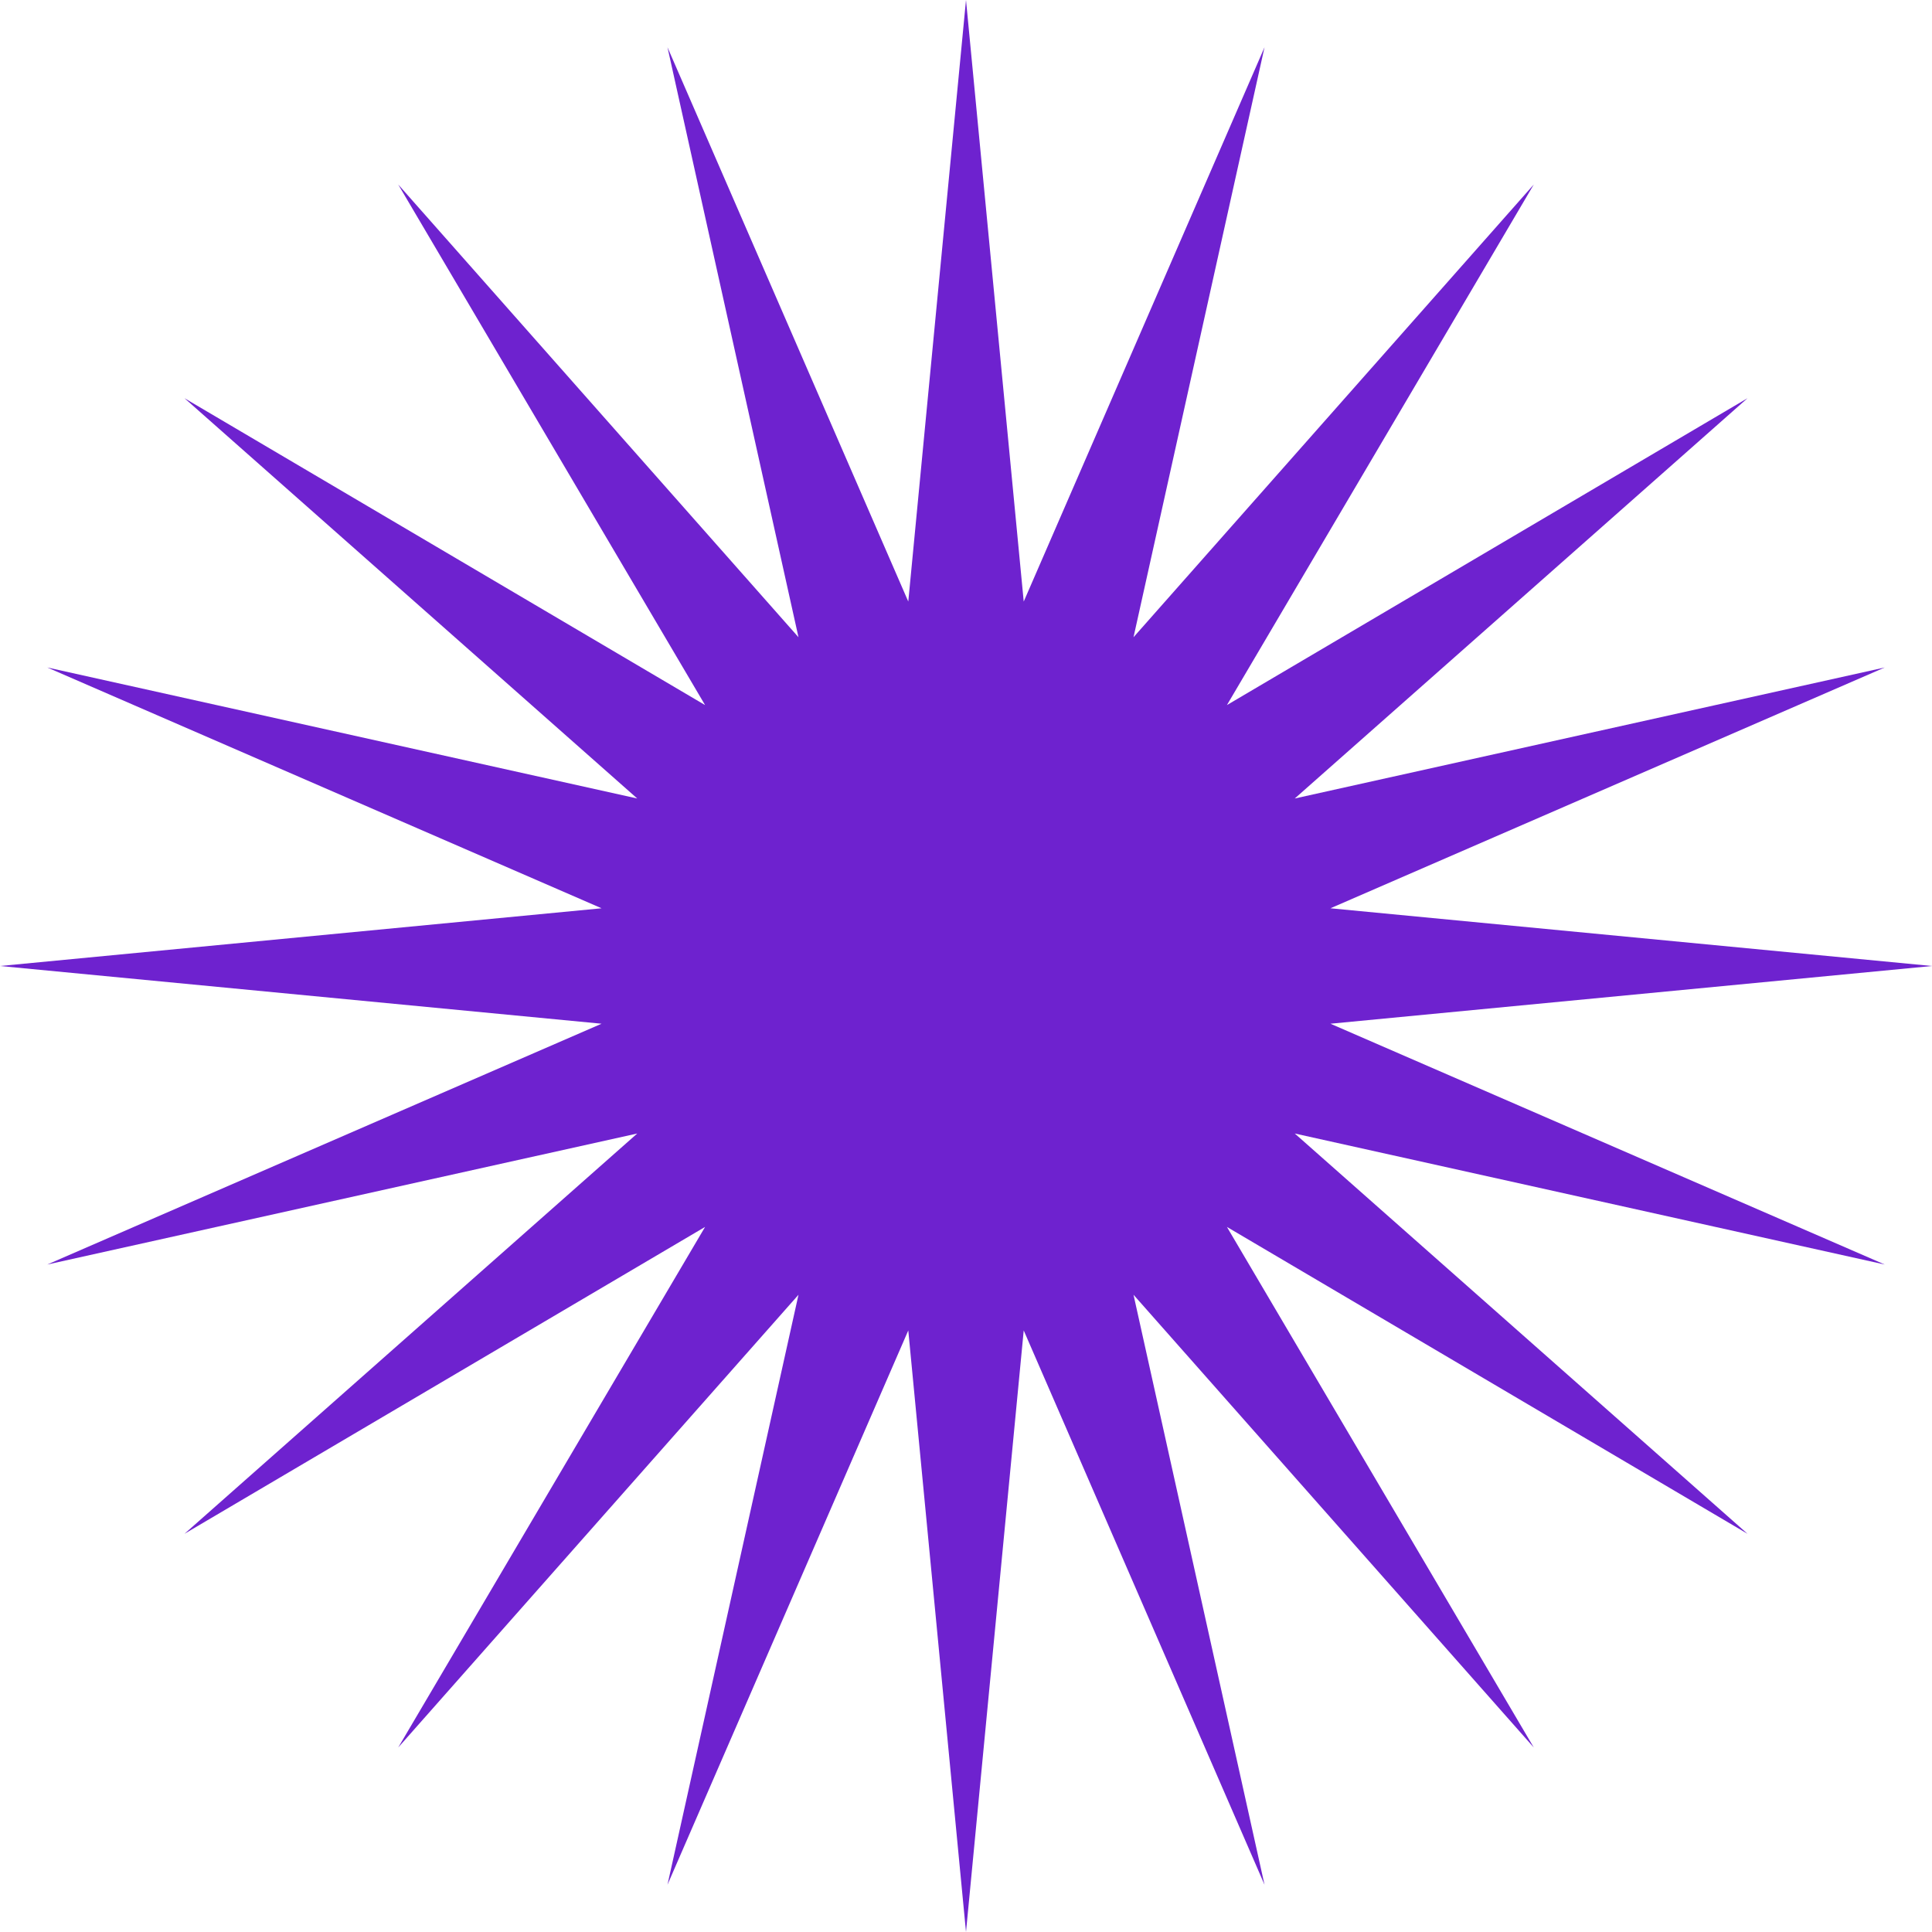 <?xml version="1.0" encoding="UTF-8"?> <svg xmlns="http://www.w3.org/2000/svg" width="145" height="145" viewBox="0 0 145 145" fill="none"> <path d="M72.5 0L76.832 45.148L94.904 3.548L85.072 47.826L115.114 13.846L92.082 52.918L131.154 29.886L97.174 59.928L141.452 50.096L99.852 68.168L145 72.5L99.852 76.832L141.452 94.904L97.174 85.072L131.154 115.114L92.082 92.082L115.114 131.154L85.072 97.174L94.904 141.452L76.832 99.852L72.5 145L68.168 99.852L50.096 141.452L59.928 97.174L29.886 131.154L52.918 92.082L13.846 115.114L47.826 85.072L3.548 94.904L45.148 76.832L0 72.5L45.148 68.168L3.548 50.096L47.826 59.928L13.846 29.886L52.918 52.918L29.886 13.846L59.928 47.826L50.096 3.548L68.168 45.148L72.5 0Z" fill="#6E22CF"></path> </svg> 
